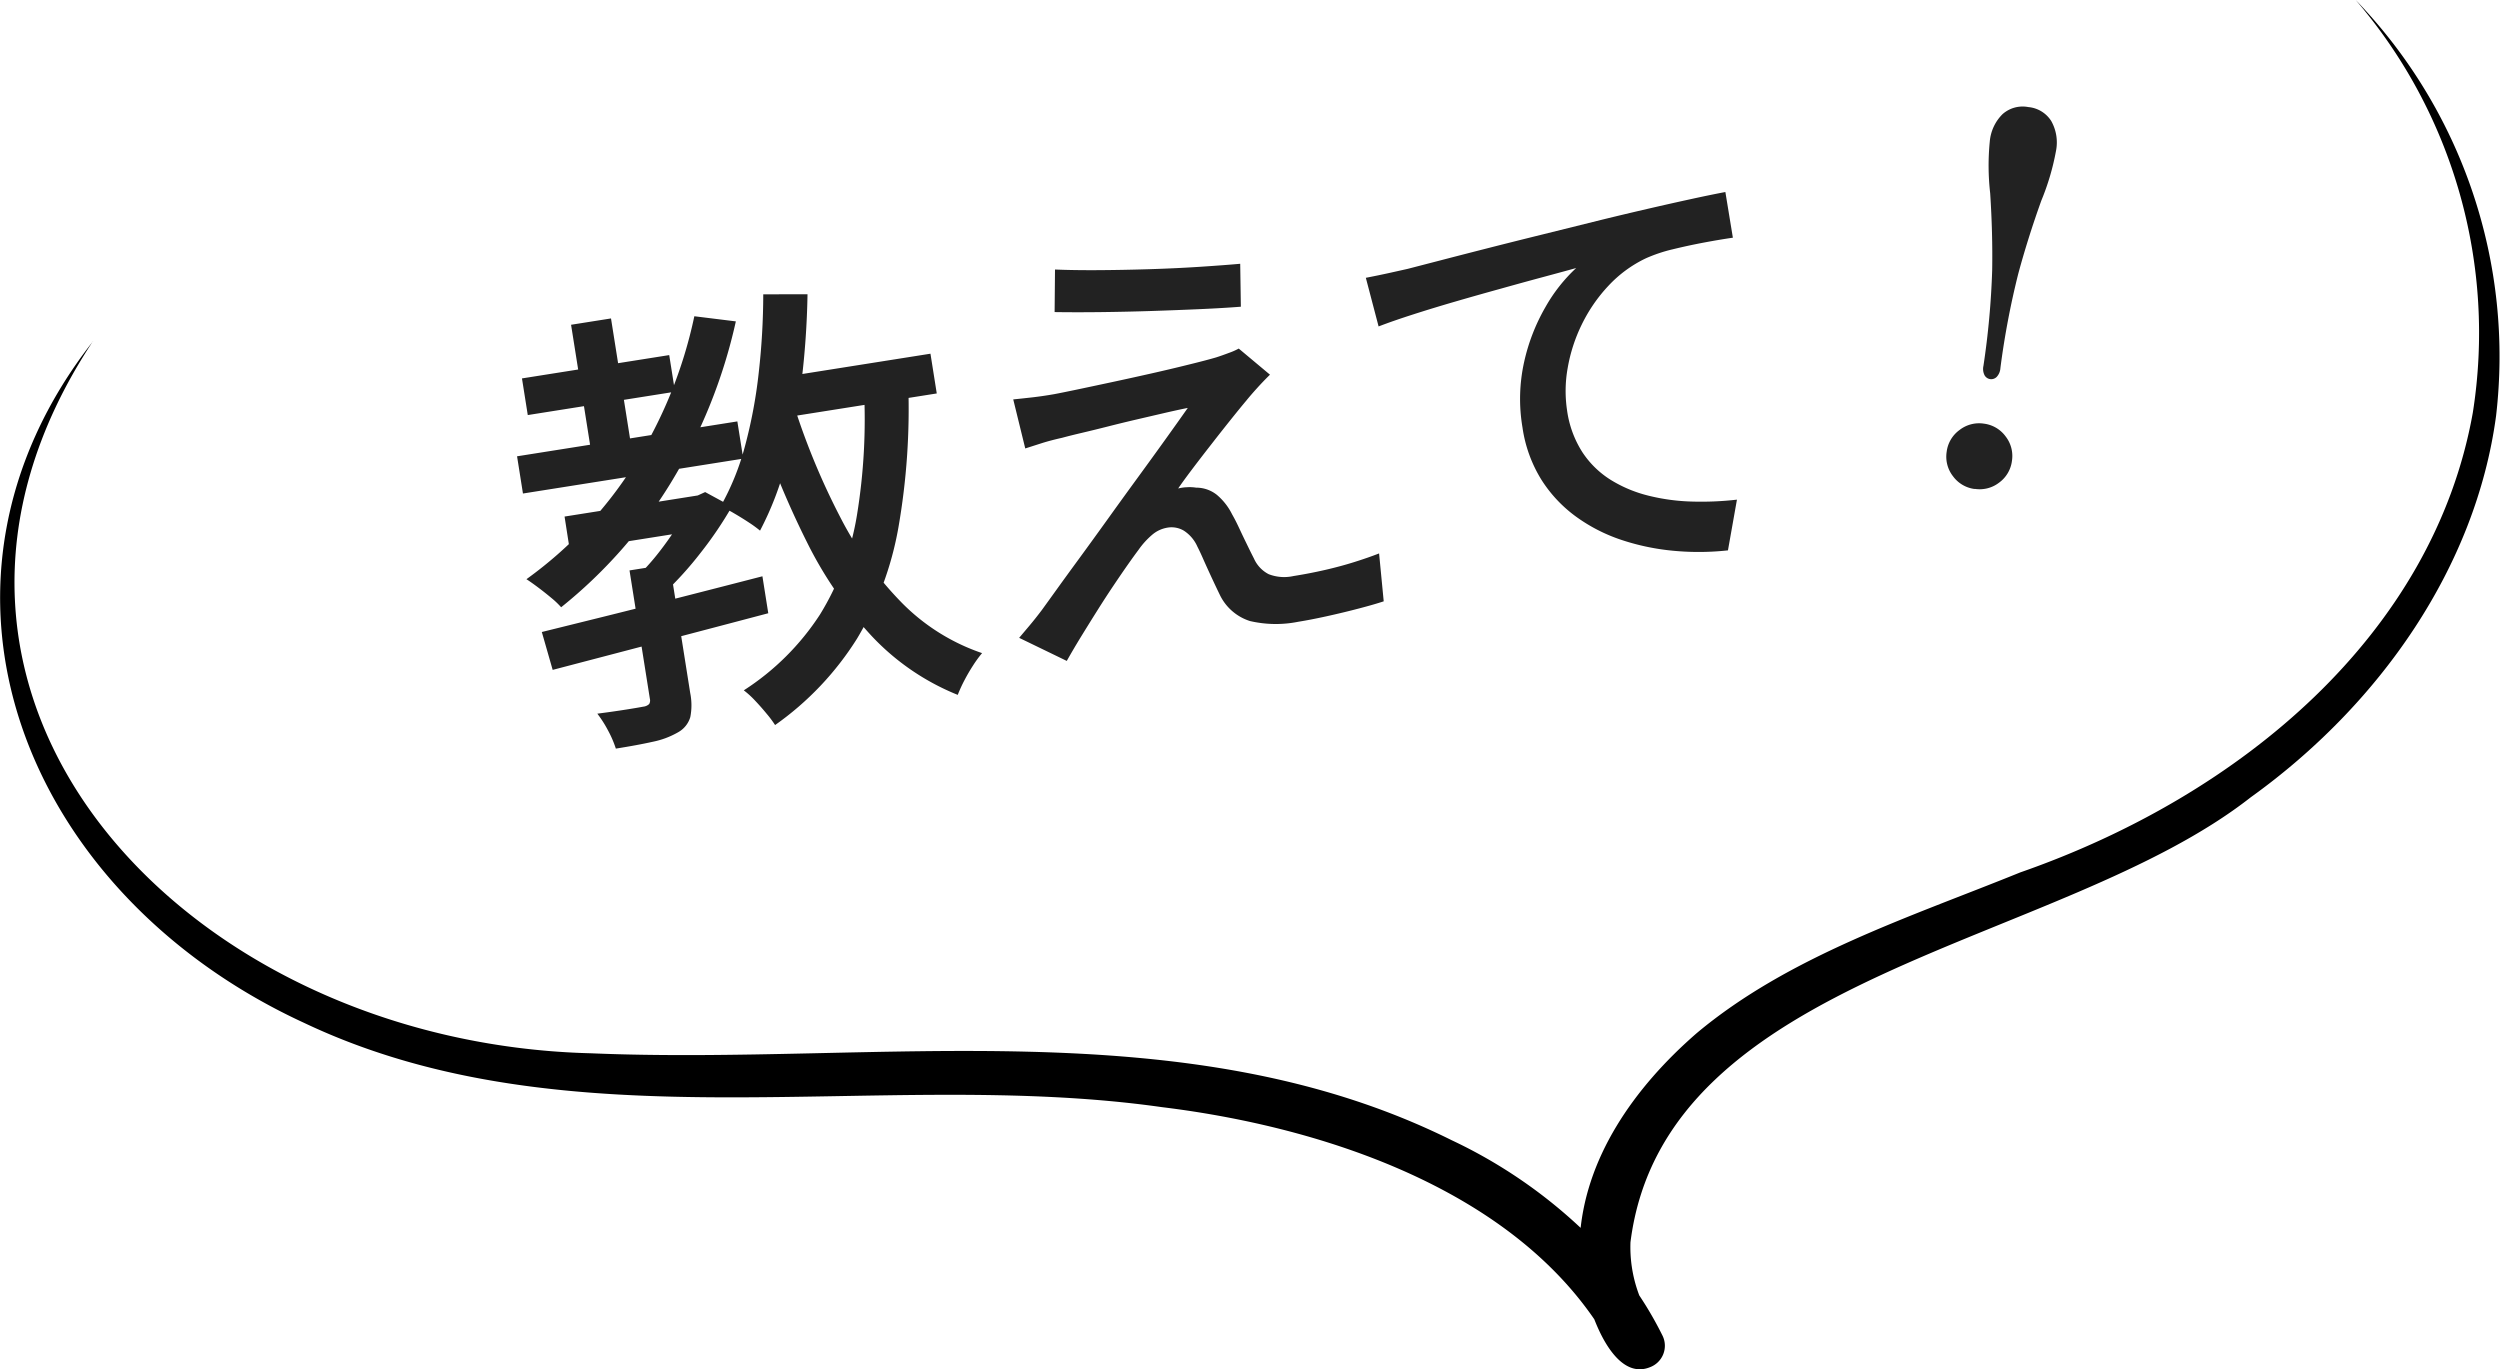 <svg xmlns="http://www.w3.org/2000/svg" width="103.628" height="56.756" viewBox="0 0 103.628 56.756">
  <g id="Group_44204" data-name="Group 44204" transform="translate(0 -4.35)">
    <g id="Group_41645" data-name="Group 41645" transform="translate(19.057)">
      <path id="Path_114864" data-name="Path 114864" d="M-24.781-8.235H-19.2v1.424h-5.585Zm-.848-5.932h6.18v1.538h-6.18Zm-.706,3.157h9.245v1.562h-9.245Zm3.064-5.035h1.676v5.826h-1.676Zm5.1.45,1.668.48A21.933,21.933,0,0,1-20.23-8.906a19.954,19.954,0,0,1-5.279,4.362,3.427,3.427,0,0,0-.341-.446q-.228-.261-.472-.513t-.426-.415a17.028,17.028,0,0,0,5.136-3.97A18.808,18.808,0,0,0-18.169-15.595Zm-4.3,9.986h1.69V-.191a2.54,2.54,0,0,1-.152.98,1.064,1.064,0,0,1-.6.544,3.477,3.477,0,0,1-1.094.224q-.65.041-1.559.041a4.416,4.416,0,0,0-.2-.787,4.809,4.809,0,0,0-.332-.764q.65.019,1.194.019t.731-.008a.415.415,0,0,0,.261-.07.294.294,0,0,0,.062-.213Zm2.9-2.626h.378l.327-.091,1,.768a15.712,15.712,0,0,1-1.581,1.69,14.55,14.55,0,0,1-1.763,1.42,3.434,3.434,0,0,0-.424-.494q-.274-.272-.464-.435a9.577,9.577,0,0,0,.947-.781q.481-.448.9-.923a7.9,7.9,0,0,0,.679-.869Zm-6.89,4.579,2.718-.234q1.533-.133,3.251-.293t3.424-.324v1.551q-1.629.166-3.29.332l-3.172.317-2.732.272Zm10.853-8.874h6.863v1.668h-6.863Zm.4-3.516,1.815.286a34.564,34.564,0,0,1-.82,3.56,25.032,25.032,0,0,1-1.156,3.214,13.025,13.025,0,0,1-1.5,2.595,4.972,4.972,0,0,0-.407-.408q-.265-.242-.551-.475a5.033,5.033,0,0,0-.5-.366,10.549,10.549,0,0,0,1.394-2.319,20.177,20.177,0,0,0,1.03-2.892A29.336,29.336,0,0,0-15.205-16.047Zm3.514,4.483,1.836.18a28.619,28.619,0,0,1-1.322,5.749,13.54,13.54,0,0,1-2.41,4.283,12.51,12.51,0,0,1-3.924,3.017,4.566,4.566,0,0,0-.275-.523Q-17.97.834-18.179.53A3.637,3.637,0,0,0-18.57.042a10.581,10.581,0,0,0,3.61-2.609A11.319,11.319,0,0,0-12.8-6.4,24.638,24.638,0,0,0-11.692-11.563Zm-2.958.384A29.314,29.314,0,0,0-13.5-6.428a14.5,14.5,0,0,0,1.955,3.892A8.512,8.512,0,0,0-8.573.063,4.918,4.918,0,0,0-9.022.51q-.245.273-.461.566a5.885,5.885,0,0,0-.357.539,10.025,10.025,0,0,1-3.14-2.965,16.383,16.383,0,0,1-2.043-4.264,36.866,36.866,0,0,1-1.258-5.3ZM-3.1-15.169q.783.158,1.8.312t2.092.29q1.077.136,2.052.226t1.676.138l-.252,1.762q-.726-.057-1.69-.166T.567-12.847q-1.048-.132-2.073-.282t-1.886-.3Zm8.119,5.7q-.311.221-.615.466t-.516.436q-.3.26-.773.691t-.986.912q-.515.48-.95.9t-.657.659A1.663,1.663,0,0,1,.886-5.4a1.733,1.733,0,0,1,.377.077,1.37,1.37,0,0,1,.8.426,2.508,2.508,0,0,1,.5.9q.1.261.2.611t.208.7q.106.353.2.639a1.336,1.336,0,0,0,.5.736,1.777,1.777,0,0,0,1.006.238q.681,0,1.343-.046t1.254-.135q.592-.089,1.053-.19L8.206.547Q7.817.612,7.15.679T5.782.788Q5.081.83,4.571.83A4.716,4.716,0,0,1,2.6.486,2.086,2.086,0,0,1,1.533-.8q-.087-.285-.2-.679t-.218-.783q-.1-.389-.183-.64a1.507,1.507,0,0,0-.451-.74A1,1,0,0,0-.17-3.872a1.3,1.3,0,0,0-.672.193,3.314,3.314,0,0,0-.66.532q-.207.2-.528.531t-.716.757q-.395.425-.811.9T-4.388,0Q-4.8.482-5.156.932l-1.8-1.254.5-.432q.289-.25.609-.559.218-.218.707-.712t1.159-1.159q.67-.665,1.42-1.424t1.5-1.506q.75-.747,1.4-1.405t1.1-1.123q-.419.017-.989.057L-.736-8.5q-.617.045-1.216.1t-1.1.092q-.505.037-.854.075-.479.03-.872.089l-.7.108-.174-2.086q.323.019.771.039t.932.012q.305-.008.949-.04t1.475-.077q.832-.045,1.68-.1t1.588-.12q.739-.061,1.183-.118.249-.038.545-.1a2.691,2.691,0,0,0,.439-.115Zm4.553-3.345q.553-.019,1.026-.048t.747-.047l1.375-.133q.86-.084,1.963-.187t2.36-.21l2.568-.222q1.017-.084,1.971-.151t1.789-.115q.835-.049,1.477-.068l.011,1.919q-.528-.008-1.2.011t-1.336.074a6.279,6.279,0,0,0-1.158.194,5.134,5.134,0,0,0-1.721.889A6.5,6.5,0,0,0,18.108-9.5a6.691,6.691,0,0,0-.857,1.687,5.4,5.4,0,0,0-.3,1.734,4.293,4.293,0,0,0,.357,1.812,3.843,3.843,0,0,0,.982,1.316,5.452,5.452,0,0,0,1.437.888,8.386,8.386,0,0,0,1.733.522,12.932,12.932,0,0,0,1.867.216L22.63.693A11.142,11.142,0,0,1,20.418.362a9.608,9.608,0,0,1-2.073-.784A6.9,6.9,0,0,1,16.622-1.68a5.588,5.588,0,0,1-1.178-1.744,5.622,5.622,0,0,1-.429-2.251A7.06,7.06,0,0,1,15.5-8.324a8.017,8.017,0,0,1,1.23-2.12,6.7,6.7,0,0,1,1.517-1.406q-.578.066-1.41.154t-1.791.2q-.959.108-1.929.23t-1.838.257q-.868.134-1.5.269Z" transform="translate(30.109 30.019) rotate(-9)" fill="#222"/>
      <path id="Path_114865" data-name="Path 114865" d="M0-4.3a.318.318,0,0,1-.252-.126.58.58,0,0,1-.1-.378A33.615,33.615,0,0,0-.546-8.788q-.189-1.523-.525-3.14a10.142,10.142,0,0,1-.315-2.121,1.812,1.812,0,0,1,.367-1.2A1.254,1.254,0,0,1,0-15.687a1.254,1.254,0,0,1,1.019.441,1.812,1.812,0,0,1,.367,1.2,10.142,10.142,0,0,1-.315,2.121Q.735-10.311.546-8.788A33.615,33.615,0,0,0,.357-4.809a.58.58,0,0,1-.1.378A.318.318,0,0,1,0-4.3Zm0,4.6A1.316,1.316,0,0,1-.966-.1a1.316,1.316,0,0,1-.4-.966,1.316,1.316,0,0,1,.4-.966A1.316,1.316,0,0,1,0-2.436a1.316,1.316,0,0,1,.966.4,1.316,1.316,0,0,1,.4.966,1.316,1.316,0,0,1-.4.966A1.316,1.316,0,0,1,0,.294Z" transform="translate(62.839 24.323) rotate(8)" fill="#222"/>
    </g>
    <path id="Path_94040" data-name="Path 94040" d="M730.752,379.445c-9.693,14.642,3.761,29.1,20.641,29.52,11.862.5,24.656-1.873,35.67,3.6a20.657,20.657,0,0,1,7.152,5.557,15.222,15.222,0,0,1,1.6,2.558.95.95,0,0,1-.533,1.3c-1.936.772-3.114-4.037-2.909-5.251.173-3.4,2.268-6.353,4.855-8.6,3.823-3.2,8.845-4.809,13.411-6.662,9.157-3.191,17.117-9.879,18.757-19.049a21.178,21.178,0,0,0-4.852-17.111,21.276,21.276,0,0,1,5.817,17.238c-.839,6.255-4.81,11.961-10.168,15.808-7.935,6.225-24.3,7.249-25.712,18.444a5.613,5.613,0,0,0,1.219,3.7l-1.837.974c-3.282-6.426-11.467-9.375-18.808-10.274-11.737-1.664-24.506,1.748-35.555-3.493-11.659-5.377-16.689-18.131-8.743-28.259Z" transform="translate(-726.896 -360.955)"/>
  </g>
</svg>
